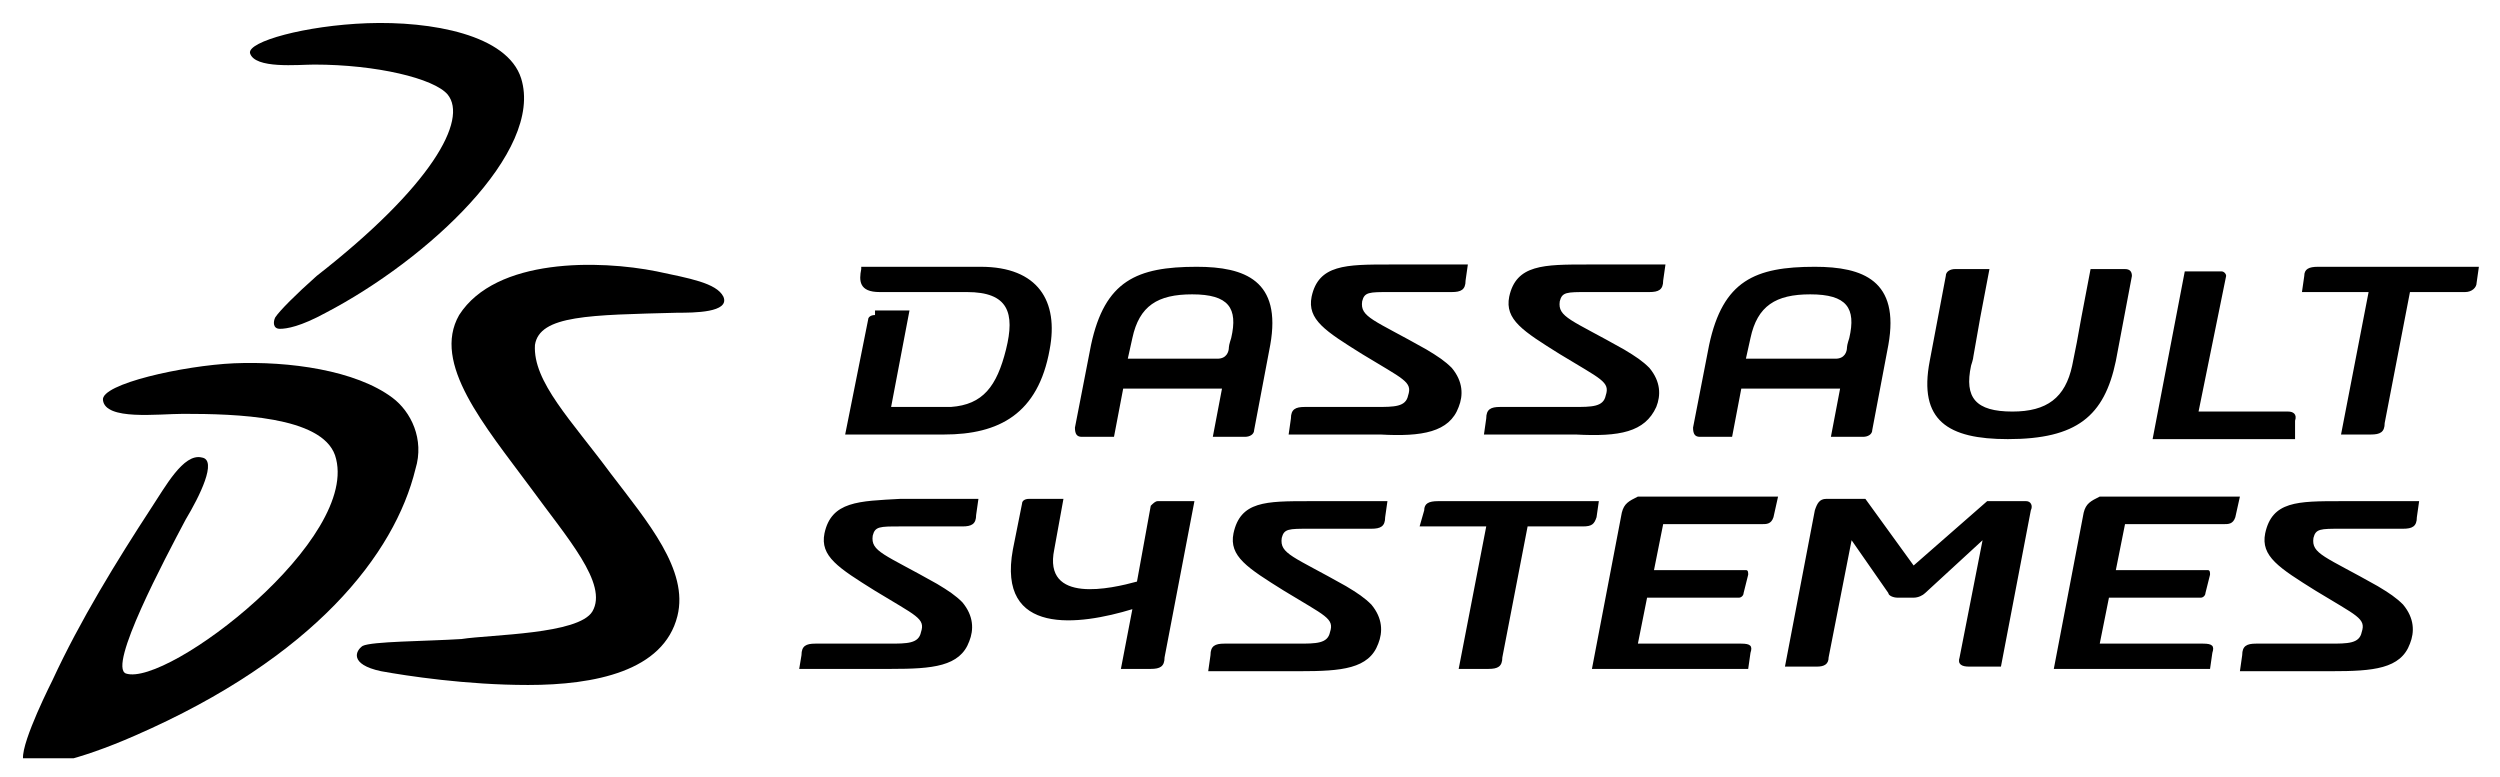 <?xml version="1.0" encoding="UTF-8"?> <svg xmlns="http://www.w3.org/2000/svg" width="119" height="37" viewBox="0 0 119 37" fill="none"><g clip-path="url(#clip0_2940_12921)"><path fill-rule="evenodd" clip-rule="evenodd" d="M17.478 1.105C20.54 0.996 24.15 1.652 24.806 3.73C25.9 7.23 20.322 12.371 15.509 14.886C14.306 15.543 13.65 15.652 13.322 15.652C12.993 15.652 12.993 15.324 13.103 15.105C13.322 14.777 14.087 14.011 15.072 13.136C20.54 8.871 22.29 5.699 21.306 4.496C20.65 3.73 17.915 3.074 14.962 3.074C14.197 3.074 12.118 3.293 11.9 2.527C11.79 1.98 14.525 1.215 17.478 1.105Z" fill="black"></path><path fill-rule="evenodd" clip-rule="evenodd" d="M11.135 17.293C13.76 17.184 16.932 17.621 18.682 18.934C19.557 19.59 20.213 20.902 19.776 22.324C18.791 26.371 14.963 31.293 6.432 35.012C3.697 36.215 1.619 36.652 1.182 36.324C0.744 35.996 2.057 33.262 2.494 32.387C3.807 29.543 5.557 26.699 7.197 24.184C7.854 23.199 8.729 21.559 9.604 21.777C10.369 21.887 9.494 23.637 8.838 24.73C7.854 26.59 5.119 31.73 5.994 32.059C7.963 32.715 17.26 25.605 15.947 21.668C15.291 19.809 11.244 19.699 8.729 19.699C7.526 19.699 5.01 20.027 4.901 19.043C4.791 18.277 8.729 17.402 11.135 17.293Z" fill="black"></path><path fill-rule="evenodd" clip-rule="evenodd" d="M31.261 12.918C32.792 13.246 34.105 13.465 34.433 14.121C34.761 14.886 33.011 14.886 32.245 14.886C28.089 14.996 25.683 14.996 25.464 16.418C25.355 18.168 27.214 20.027 29.073 22.543C30.823 24.84 32.792 27.137 32.245 29.324C31.589 31.949 28.308 32.605 25.136 32.605C22.183 32.605 19.339 32.168 18.136 31.949C16.605 31.621 16.933 30.965 17.261 30.746C17.698 30.527 20.214 30.527 21.964 30.418C23.386 30.199 27.542 30.199 28.198 29.105C28.964 27.793 26.995 25.605 25.245 23.199C23.058 20.246 20.542 17.293 21.855 14.996C23.605 12.261 28.527 12.371 31.261 12.918Z" fill="black"></path><path fill-rule="evenodd" clip-rule="evenodd" d="M95.573 20.902C98.855 20.902 100.167 19.808 100.714 17.183L101.479 13.136C101.479 12.918 101.37 12.808 101.151 12.808H99.511L99.073 15.105L98.855 16.308L98.636 17.402C98.308 18.933 97.433 19.59 95.792 19.59C94.042 19.59 93.495 18.933 93.823 17.402C93.823 17.402 93.933 17.074 93.933 16.965L94.261 15.105L94.698 12.808H93.058C92.839 12.808 92.62 12.918 92.62 13.136L91.855 17.183C91.308 20.027 92.73 20.902 95.573 20.902ZM39.245 25.387C39.026 26.48 39.901 27.027 41.651 28.121C43.62 29.324 44.058 29.433 43.839 30.09C43.73 30.637 43.183 30.637 42.308 30.637H38.808C38.37 30.637 38.151 30.746 38.151 31.183L38.042 31.84H42.417C44.386 31.84 45.698 31.73 46.136 30.527C46.355 29.98 46.355 29.324 45.808 28.668C45.48 28.34 45.151 28.121 44.605 27.793C42.089 26.371 41.433 26.262 41.542 25.496C41.651 25.058 41.87 25.058 42.855 25.058H45.808C46.245 25.058 46.464 24.949 46.464 24.512L46.573 23.746H42.855C40.886 23.855 39.573 23.855 39.245 25.387ZM58.714 25.387C58.495 26.48 59.37 27.027 61.12 28.121C63.089 29.324 63.526 29.433 63.308 30.09C63.198 30.637 62.651 30.637 61.776 30.637H58.276C57.839 30.637 57.62 30.746 57.62 31.183L57.511 31.949H61.886C63.855 31.949 65.167 31.84 65.605 30.637C65.823 30.09 65.823 29.433 65.276 28.777C64.948 28.449 64.62 28.23 64.073 27.902C61.558 26.48 60.901 26.371 61.011 25.605C61.12 25.168 61.339 25.168 62.323 25.168H65.276C65.714 25.168 65.933 25.058 65.933 24.621L66.042 23.855H62.323C60.245 23.855 59.042 23.855 58.714 25.387ZM107.823 25.387C107.604 26.48 108.479 27.027 110.229 28.121C112.198 29.324 112.636 29.433 112.417 30.09C112.308 30.637 111.761 30.637 110.886 30.637H107.386C106.948 30.637 106.729 30.746 106.729 31.183L106.62 31.949H110.995C112.964 31.949 114.276 31.84 114.714 30.637C114.933 30.09 114.933 29.433 114.386 28.777C114.058 28.449 113.729 28.23 113.183 27.902C110.667 26.48 110.011 26.371 110.12 25.605C110.229 25.168 110.448 25.168 111.433 25.168H114.386C114.823 25.168 115.042 25.058 115.042 24.621L115.151 23.855H111.433C109.354 23.855 108.151 23.855 107.823 25.387ZM78.839 19.371C79.058 18.824 79.058 18.168 78.511 17.512C78.183 17.183 77.855 16.965 77.308 16.637C74.792 15.215 74.136 15.105 74.245 14.34C74.355 13.902 74.573 13.902 75.558 13.902H78.511C78.948 13.902 79.167 13.793 79.167 13.355L79.276 12.59H75.558C73.48 12.59 72.167 12.59 71.839 14.121C71.62 15.215 72.495 15.761 74.245 16.855C76.214 18.058 76.651 18.168 76.433 18.824C76.323 19.371 75.776 19.371 74.901 19.371H71.401C70.964 19.371 70.745 19.48 70.745 19.918L70.636 20.683H75.011C77.089 20.793 78.292 20.574 78.839 19.371ZM69.433 19.371C69.651 18.824 69.651 18.168 69.105 17.512C68.776 17.183 68.448 16.965 67.901 16.637C65.386 15.215 64.73 15.105 64.839 14.34C64.948 13.902 65.167 13.902 66.151 13.902H69.105C69.542 13.902 69.761 13.793 69.761 13.355L69.87 12.59H66.151C64.073 12.59 62.761 12.59 62.433 14.121C62.214 15.215 63.089 15.761 64.839 16.855C66.808 18.058 67.245 18.168 67.026 18.824C66.917 19.371 66.37 19.371 65.495 19.371H62.105C61.667 19.371 61.448 19.48 61.448 19.918L61.339 20.683H65.714C67.683 20.793 68.995 20.574 69.433 19.371ZM110.339 12.699C109.901 12.699 109.683 12.808 109.683 13.136L109.573 13.902H112.745L111.433 20.683H112.854C113.292 20.683 113.511 20.574 113.511 20.137L114.714 13.902H117.339C117.667 13.902 117.886 13.683 117.886 13.465L117.995 12.699H110.339ZM41.651 14.996C41.433 14.996 41.323 15.105 41.323 15.215L40.23 20.683H44.933C47.558 20.683 49.417 19.699 49.964 16.637C50.401 14.34 49.417 12.699 46.683 12.699H40.995V12.808C40.886 13.355 40.886 13.902 41.87 13.902H46.026C47.995 13.902 48.323 14.886 47.886 16.637C47.448 18.387 46.792 19.262 45.261 19.371H42.417L43.292 14.777H41.651V14.996ZM109.245 20.027C109.354 19.699 109.136 19.59 108.917 19.59H104.651L105.964 13.136C105.964 13.027 105.854 12.918 105.745 12.918H103.995L102.464 20.902H109.245V20.027ZM96.448 23.855H94.589L91.089 26.918L88.792 23.746H86.933C86.605 23.746 86.495 23.965 86.386 24.293L84.964 31.73H86.495C86.823 31.73 87.042 31.621 87.042 31.293L88.136 25.715L89.886 28.23C89.886 28.34 90.105 28.449 90.323 28.449H91.089C91.308 28.449 91.526 28.34 91.636 28.23L94.37 25.715L93.276 31.293C93.167 31.621 93.386 31.73 93.714 31.73H95.245L96.667 24.293C96.776 24.074 96.667 23.855 96.448 23.855ZM77.198 24.402L75.776 31.84H83.214L83.323 31.074C83.433 30.746 83.323 30.637 82.886 30.637H77.964L78.401 28.449H82.776C82.886 28.449 82.995 28.34 82.995 28.23L83.214 27.355C83.214 27.246 83.214 27.137 83.105 27.137H78.73L79.167 24.949H83.87C84.089 24.949 84.308 24.949 84.417 24.621L84.636 23.637H77.964C77.526 23.855 77.308 23.965 77.198 24.402ZM99.183 24.402L97.761 31.84H105.198L105.308 31.074C105.417 30.746 105.308 30.637 104.87 30.637H99.948L100.386 28.449H104.761C104.87 28.449 104.979 28.34 104.979 28.23L105.198 27.355C105.198 27.246 105.198 27.137 105.089 27.137H100.714L101.151 24.949H105.854C106.073 24.949 106.292 24.949 106.401 24.621L106.62 23.637H99.948C99.511 23.855 99.292 23.965 99.183 24.402ZM54.776 24.074L54.12 27.683C52.917 28.012 49.636 28.777 50.183 26.152L50.62 23.746H48.98C48.761 23.746 48.651 23.855 48.651 23.965L48.214 26.152C47.448 30.308 51.386 29.762 53.901 28.996L53.355 31.84H54.776C55.214 31.84 55.433 31.73 55.433 31.293L56.855 23.855H55.105C54.995 23.855 54.886 23.965 54.776 24.074ZM75.995 24.621L76.105 23.855H68.448C68.011 23.855 67.792 23.965 67.792 24.293L67.573 25.058H70.745L69.433 31.84H70.855C71.292 31.84 71.511 31.73 71.511 31.293L72.714 25.058H75.339C75.776 25.058 75.886 24.949 75.995 24.621ZM53.901 16.09C54.23 14.558 55.105 14.011 56.745 14.011C58.495 14.011 58.933 14.668 58.605 16.09C58.605 16.09 58.495 16.418 58.495 16.527C58.495 16.746 58.386 17.074 57.948 17.074H53.683L53.901 16.09ZM51.495 20.793H53.026L53.464 18.496H58.167L57.73 20.793H59.261C59.48 20.793 59.698 20.683 59.698 20.465L60.464 16.418C61.011 13.355 59.261 12.699 56.964 12.699C54.12 12.699 52.589 13.355 51.933 16.418L51.167 20.355C51.167 20.683 51.276 20.793 51.495 20.793ZM83.323 16.09C83.651 14.558 84.526 14.011 86.167 14.011C87.917 14.011 88.355 14.668 88.026 16.09C88.026 16.09 87.917 16.418 87.917 16.527C87.917 16.746 87.808 17.074 87.37 17.074H83.105L83.323 16.09ZM80.917 20.793H82.448L82.886 18.496H87.589L87.151 20.793H88.683C88.901 20.793 89.12 20.683 89.12 20.465L89.886 16.418C90.433 13.355 88.683 12.699 86.386 12.699C83.542 12.699 82.011 13.355 81.355 16.418L80.589 20.355C80.589 20.683 80.698 20.793 80.917 20.793Z" fill="black"></path></g><defs><clipPath id="clip0_2940_12921"><rect width="118.125" height="36.094" fill="white"></rect></clipPath></defs></svg> 
